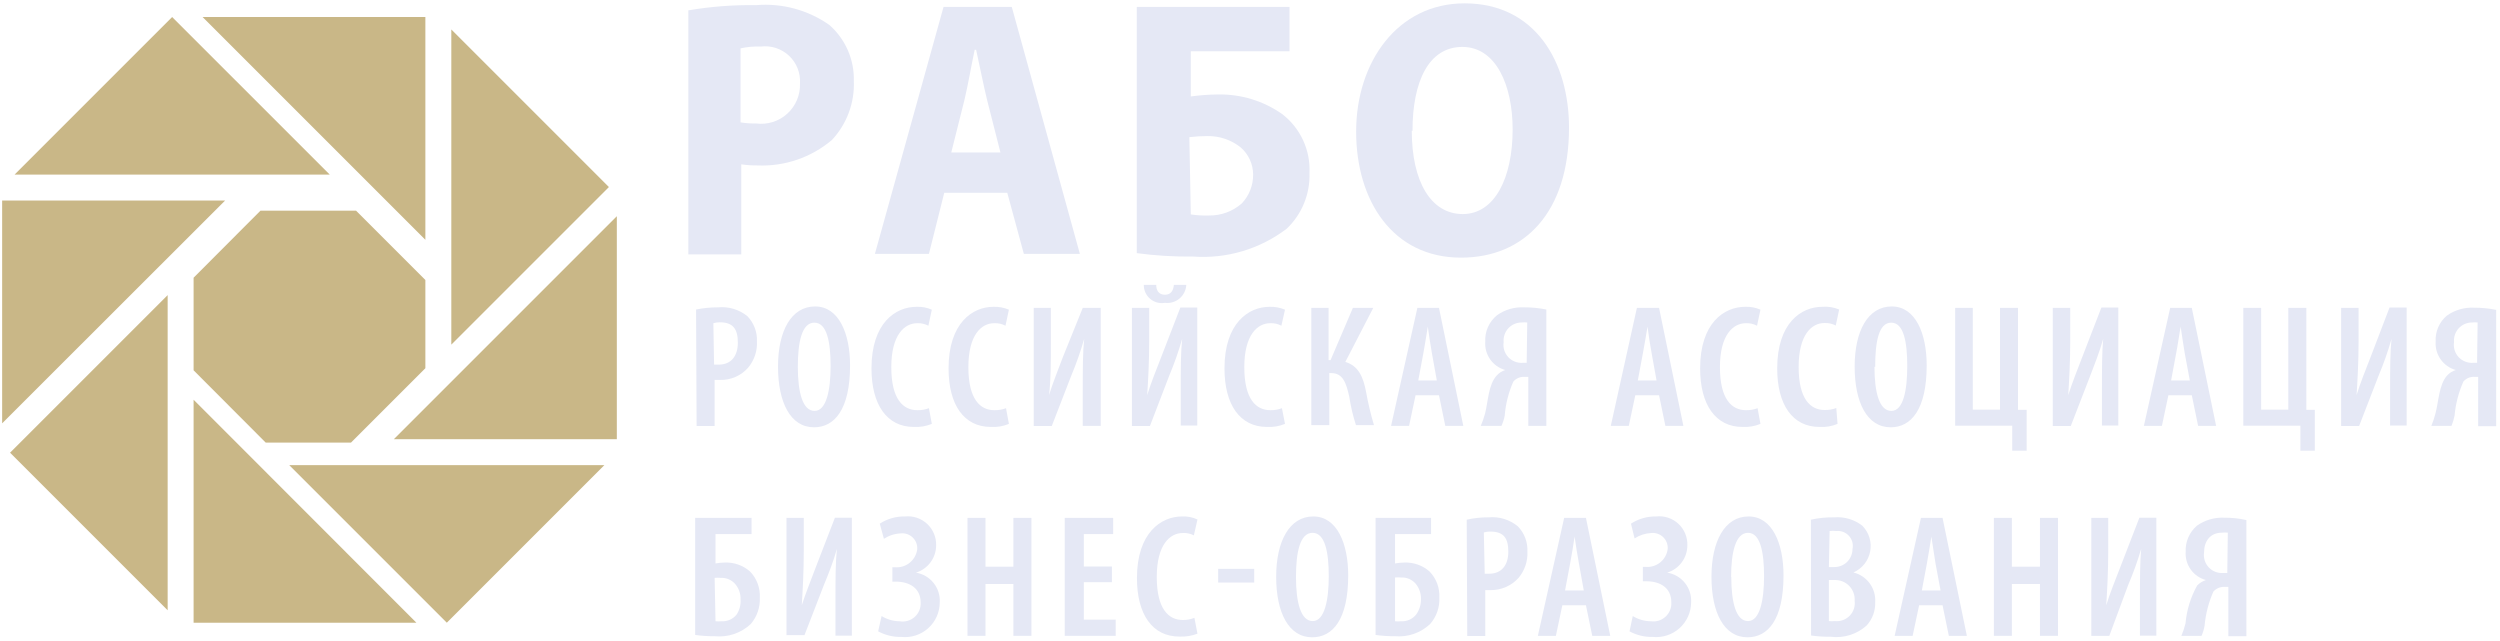 <svg width="160" height="41" viewBox="0 0 160 41" fill="none" xmlns="http://www.w3.org/2000/svg">
<g clip-path="url(#clip0_1473_68)">
<path d="M27.224 15.348L12.966 1.09H27.224V15.348Z" fill="#C9B787"/>
<path d="M28.884 22.056V1.885L38.97 11.971L28.884 22.056Z" fill="#C9B787"/>
<path d="M25.207 28.108L39.477 13.838V28.108H25.207Z" fill="#C9B787"/>
<path d="M18.51 29.767H38.681L28.596 39.853L18.51 29.767Z" fill="#C9B787"/>
<path d="M12.39 25.583L26.648 39.853H12.39V25.583Z" fill="#C9B787"/>
<path d="M10.73 18.887V39.058L0.644 28.972L10.73 18.887Z" fill="#C9B787"/>
<path d="M14.407 12.835L0.137 27.093V12.835H14.407Z" fill="#C9B787"/>
<path d="M21.104 11.175H0.932L11.018 1.09L21.104 11.175Z" fill="#C9B787"/>
<path d="M27.224 23.566V17.919L22.786 13.481H16.672L12.39 17.774V23.7L17.005 28.326H22.464L27.224 23.566Z" fill="#C9B787"/>
<path d="M44.053 0.663C45.484 0.419 46.935 0.307 48.387 0.329C50.051 0.189 51.711 0.637 53.078 1.597C53.586 2.043 53.99 2.595 54.261 3.215C54.532 3.834 54.663 4.506 54.645 5.182C54.673 5.874 54.564 6.564 54.322 7.213C54.081 7.862 53.713 8.457 53.239 8.962C51.913 10.082 50.213 10.662 48.479 10.588C48.132 10.591 47.785 10.568 47.441 10.518V16.282H44.053V0.663ZM47.395 7.833C47.723 7.885 48.055 7.908 48.387 7.902C48.746 7.949 49.11 7.917 49.456 7.809C49.801 7.701 50.119 7.519 50.387 7.275C50.654 7.031 50.866 6.732 51.006 6.399C51.146 6.065 51.212 5.705 51.199 5.343C51.22 5.014 51.169 4.685 51.048 4.378C50.927 4.071 50.74 3.795 50.499 3.569C50.259 3.344 49.972 3.174 49.659 3.072C49.345 2.97 49.013 2.939 48.686 2.98C48.253 2.962 47.819 3.001 47.395 3.095V7.833Z" fill="#E5E8F5"/>
<path d="M60.432 12.339L59.452 16.247H55.994L60.386 0.444H64.754L69.111 16.247H65.526L64.466 12.339H60.432ZM64.028 9.758L63.175 6.403C62.944 5.47 62.691 4.156 62.472 3.188H62.38C62.172 4.156 61.942 5.493 61.723 6.403L60.881 9.758H64.028Z" fill="#E5E8F5"/>
<path d="M82.528 0.444V3.28H76.211V6.173C76.781 6.095 77.354 6.052 77.929 6.046C79.412 6.013 80.867 6.457 82.078 7.314C82.646 7.756 83.1 8.328 83.401 8.982C83.702 9.636 83.841 10.353 83.807 11.072C83.829 11.734 83.711 12.394 83.461 13.007C83.211 13.621 82.834 14.175 82.355 14.633C80.641 15.939 78.51 16.575 76.361 16.42C75.155 16.434 73.949 16.361 72.754 16.201V0.444H82.528ZM76.211 13.723C76.593 13.781 76.978 13.804 77.364 13.792C78.139 13.806 78.891 13.531 79.473 13.02C79.949 12.52 80.209 11.854 80.2 11.164C80.198 10.836 80.126 10.512 79.989 10.213C79.852 9.915 79.652 9.65 79.404 9.435C78.8 8.952 78.046 8.695 77.272 8.709C76.887 8.708 76.502 8.731 76.119 8.778L76.211 13.723Z" fill="#E5E8F5"/>
<path d="M100.417 8.167C100.417 13.573 97.581 16.489 93.501 16.489C89.156 16.489 86.793 12.87 86.793 8.421C86.793 3.971 89.444 0.214 93.732 0.214C98.284 0.214 100.417 4.006 100.417 8.167ZM90.354 8.374C90.354 11.613 91.576 13.7 93.616 13.7C95.656 13.7 96.809 11.394 96.809 8.282C96.809 5.47 95.749 3.003 93.593 3.003C91.438 3.003 90.4 5.205 90.4 8.374H90.354Z" fill="#E5E8F5"/>
<path d="M44.548 19.809C45.011 19.715 45.482 19.669 45.955 19.67C46.631 19.605 47.305 19.808 47.833 20.235C48.039 20.449 48.199 20.702 48.304 20.979C48.41 21.257 48.457 21.552 48.444 21.849C48.476 22.461 48.274 23.062 47.88 23.532C47.656 23.787 47.379 23.989 47.068 24.124C46.757 24.26 46.42 24.325 46.081 24.316H45.736V27.266H44.583L44.548 19.809ZM45.701 23.336H46.001C46.785 23.336 47.222 22.794 47.222 21.93C47.222 21.065 46.923 20.627 46.07 20.627C45.929 20.625 45.789 20.645 45.655 20.685L45.701 23.336Z" fill="#E5E8F5"/>
<path d="M54.404 23.382C54.404 26.217 53.401 27.347 52.098 27.347C50.588 27.347 49.793 25.756 49.793 23.462C49.793 21.169 50.646 19.613 52.167 19.613C53.689 19.613 54.404 21.353 54.404 23.382ZM51.061 23.474C51.061 25.122 51.372 26.298 52.133 26.298C52.894 26.298 53.159 24.949 53.159 23.428C53.159 21.907 52.928 20.65 52.121 20.65C51.314 20.65 51.061 21.895 51.061 23.474Z" fill="#E5E8F5"/>
<path d="M59.636 27.128C59.272 27.278 58.878 27.345 58.484 27.324C56.766 27.324 55.775 25.906 55.775 23.578C55.775 20.673 57.308 19.636 58.657 19.636C58.993 19.62 59.329 19.683 59.636 19.82L59.417 20.846C59.198 20.73 58.951 20.674 58.703 20.685C57.884 20.685 57.043 21.434 57.043 23.497C57.043 25.56 57.804 26.252 58.714 26.252C58.966 26.257 59.217 26.214 59.452 26.125L59.636 27.128Z" fill="#E5E8F5"/>
<path d="M64.57 27.128C64.206 27.281 63.811 27.348 63.417 27.324C61.688 27.324 60.708 25.906 60.708 23.578C60.708 20.673 62.241 19.636 63.578 19.636C63.918 19.623 64.257 19.686 64.57 19.82L64.351 20.846C64.127 20.728 63.877 20.672 63.625 20.685C62.806 20.685 61.976 21.434 61.976 23.497C61.976 25.56 62.737 26.252 63.636 26.252C63.892 26.258 64.146 26.215 64.385 26.125L64.57 27.128Z" fill="#E5E8F5"/>
<path d="M67.255 19.705V21.826C67.255 23.186 67.255 24.338 67.14 25.284C67.359 24.558 67.763 23.555 68.016 22.875L69.296 19.705H70.448V27.255H69.296V25.145C69.296 23.578 69.296 22.552 69.388 21.688C69.158 22.491 68.881 23.28 68.558 24.05L67.313 27.266H66.16V19.705H67.255Z" fill="#E5E8F5"/>
<path d="M73.549 19.705V21.826C73.549 23.186 73.48 24.338 73.422 25.284C73.641 24.558 74.044 23.555 74.309 22.875L75.543 19.682H76.626V27.232H75.566V25.145C75.566 23.578 75.566 22.552 75.658 21.688C75.429 22.491 75.152 23.28 74.828 24.05L73.595 27.266H72.442V19.705H73.549ZM73.998 18.23C73.998 18.598 74.171 18.863 74.552 18.863C74.932 18.863 75.093 18.61 75.128 18.23H75.923C75.915 18.398 75.872 18.562 75.797 18.713C75.723 18.863 75.618 18.997 75.489 19.105C75.36 19.213 75.21 19.294 75.049 19.341C74.888 19.389 74.719 19.403 74.552 19.382C74.385 19.411 74.213 19.403 74.05 19.358C73.887 19.313 73.735 19.233 73.607 19.122C73.478 19.012 73.375 18.875 73.305 18.721C73.235 18.567 73.201 18.399 73.203 18.23H73.998Z" fill="#E5E8F5"/>
<path d="M82.24 27.128C81.875 27.279 81.481 27.346 81.087 27.324C79.358 27.324 78.367 25.906 78.367 23.578C78.367 20.673 79.911 19.636 81.249 19.636C81.588 19.623 81.927 19.686 82.24 19.82L82.009 20.846C81.79 20.728 81.543 20.672 81.295 20.685C80.476 20.685 79.635 21.434 79.635 23.497C79.635 25.56 80.395 26.252 81.306 26.252C81.558 26.258 81.809 26.215 82.044 26.125L82.24 27.128Z" fill="#E5E8F5"/>
<path d="M85.029 19.705V23.048H85.156L86.585 19.705H87.888L86.101 23.163C86.954 23.416 87.254 24.154 87.427 25.076C87.556 25.796 87.726 26.508 87.934 27.209H86.781C86.591 26.618 86.448 26.013 86.355 25.399C86.159 24.5 85.94 23.878 85.202 23.878H85.075V27.209H83.923V19.705H85.029Z" fill="#E5E8F5"/>
<path d="M90.596 25.295L90.181 27.255H89.029L90.712 19.705H92.095L93.651 27.255H92.498L92.095 25.295H90.596ZM91.957 24.35L91.645 22.621C91.553 22.125 91.461 21.468 91.38 20.904C91.288 21.422 91.184 22.16 91.092 22.621L90.769 24.35H91.957Z" fill="#E5E8F5"/>
<path d="M94.769 27.255C94.882 26.997 94.974 26.731 95.046 26.459C95.242 25.687 95.253 24.615 95.795 24.027C95.941 23.866 96.128 23.746 96.337 23.681V23.681C95.945 23.573 95.604 23.332 95.371 23C95.137 22.668 95.026 22.265 95.057 21.86C95.04 21.541 95.099 21.221 95.23 20.929C95.36 20.637 95.558 20.379 95.806 20.177C96.312 19.816 96.926 19.637 97.547 19.67C98.023 19.668 98.498 19.714 98.965 19.809V27.255H97.812V24.119H97.581C97.445 24.11 97.309 24.131 97.183 24.183C97.057 24.235 96.945 24.316 96.855 24.419C96.549 25.109 96.361 25.845 96.302 26.598C96.259 26.824 96.189 27.045 96.094 27.255H94.769ZM97.743 20.639C97.624 20.626 97.504 20.626 97.385 20.639C97.225 20.638 97.066 20.671 96.919 20.735C96.772 20.799 96.64 20.894 96.531 21.012C96.423 21.13 96.34 21.27 96.289 21.422C96.237 21.574 96.218 21.735 96.233 21.895C96.206 22.066 96.219 22.241 96.269 22.407C96.32 22.572 96.407 22.725 96.524 22.852C96.642 22.979 96.786 23.079 96.947 23.142C97.109 23.206 97.282 23.233 97.455 23.221H97.708L97.743 20.639Z" fill="#E5E8F5"/>
<path d="M104.659 25.295L104.244 27.255H103.091L104.762 19.705H106.18L107.736 27.255H106.584L106.18 25.295H104.659ZM106.019 24.35L105.707 22.621C105.615 22.125 105.512 21.468 105.442 20.904C105.35 21.422 105.235 22.16 105.143 22.621L104.82 24.35H106.019Z" fill="#E5E8F5"/>
<path d="M112.669 27.128C112.305 27.278 111.911 27.345 111.517 27.324C109.799 27.324 108.808 25.906 108.808 23.578C108.808 20.673 110.341 19.636 111.69 19.636C112.026 19.62 112.362 19.683 112.669 19.82L112.45 20.846C112.231 20.73 111.984 20.674 111.736 20.685C110.917 20.685 110.076 21.434 110.076 23.497C110.076 25.56 110.837 26.252 111.747 26.252C111.999 26.257 112.249 26.214 112.485 26.125L112.669 27.128Z" fill="#E5E8F5"/>
<path d="M117.603 27.128C117.239 27.281 116.844 27.348 116.45 27.324C114.721 27.324 113.741 25.906 113.741 23.578C113.741 20.673 115.274 19.636 116.623 19.636C116.993 19.605 117.365 19.665 117.707 19.809L117.488 20.834C117.264 20.716 117.014 20.661 116.761 20.673C115.943 20.673 115.113 21.422 115.113 23.486C115.113 25.549 115.874 26.24 116.773 26.24C117.028 26.247 117.283 26.203 117.522 26.114L117.603 27.128Z" fill="#E5E8F5"/>
<path d="M123.308 23.382C123.308 26.217 122.306 27.347 121.003 27.347C119.493 27.347 118.698 25.756 118.698 23.462C118.698 21.169 119.551 19.613 121.072 19.613C122.594 19.613 123.308 21.353 123.308 23.382ZM119.966 23.474C119.966 25.122 120.277 26.298 121.049 26.298C121.821 26.298 122.064 24.949 122.064 23.428C122.064 21.907 121.845 20.65 121.038 20.65C120.231 20.65 120.012 21.895 120.012 23.474H119.966Z" fill="#E5E8F5"/>
<path d="M126.259 19.705V26.217H128V19.705H129.152V26.229H129.706V28.845H128.783V27.243H125.13V19.705H126.259Z" fill="#E5E8F5"/>
<path d="M132.495 19.705V21.826C132.495 23.186 132.426 24.338 132.368 25.284C132.599 24.558 132.991 23.555 133.256 22.875L134.489 19.682H135.572V27.232H134.524V25.145C134.524 23.578 134.524 22.552 134.604 21.688C134.385 22.483 134.039 23.359 133.774 24.05L132.529 27.266H131.377V19.705H132.495Z" fill="#E5E8F5"/>
<path d="M138.777 25.295L138.362 27.255H137.209L138.892 19.705H140.275L141.831 27.255H140.679L140.275 25.295H138.777ZM140.148 24.35L139.826 22.621C139.745 22.125 139.641 21.468 139.561 20.904C139.468 21.422 139.365 22.16 139.272 22.621L138.95 24.35H140.148Z" fill="#E5E8F5"/>
<path d="M144.713 19.705V26.217H146.453V19.705H147.606V26.229H148.148V28.845H147.226V27.243H143.572V19.705H144.713Z" fill="#E5E8F5"/>
<path d="M150.949 19.705V21.826C150.949 23.186 150.88 24.338 150.822 25.284C151.041 24.558 151.444 23.555 151.709 22.875L152.931 19.682H154.026V27.232H152.966V25.145C152.966 23.578 152.966 22.552 153.058 21.688C152.829 22.491 152.552 23.28 152.228 24.05L150.983 27.266H149.831V19.705H150.949Z" fill="#E5E8F5"/>
<path d="M155.605 27.255C155.714 26.997 155.803 26.731 155.87 26.459C156.078 25.687 156.089 24.615 156.62 24.027C156.77 23.865 156.961 23.746 157.173 23.681V23.681C156.781 23.573 156.438 23.333 156.203 23.001C155.967 22.669 155.854 22.266 155.882 21.86C155.865 21.547 155.92 21.235 156.044 20.947C156.168 20.659 156.357 20.403 156.597 20.201C157.103 19.841 157.716 19.662 158.337 19.693C158.813 19.69 159.288 19.736 159.755 19.832V27.278H158.602V24.119H158.383C158.247 24.109 158.11 24.13 157.984 24.182C157.858 24.234 157.746 24.316 157.657 24.419C157.351 25.11 157.16 25.846 157.092 26.598C157.048 26.823 156.983 27.043 156.896 27.255H155.605ZM158.568 20.639C158.449 20.625 158.329 20.625 158.21 20.639C158.05 20.638 157.891 20.671 157.744 20.735C157.597 20.799 157.465 20.894 157.356 21.012C157.248 21.13 157.165 21.27 157.114 21.422C157.062 21.574 157.043 21.735 157.058 21.895C157.031 22.066 157.044 22.241 157.094 22.407C157.145 22.572 157.232 22.725 157.349 22.852C157.467 22.979 157.611 23.079 157.772 23.142C157.933 23.206 158.107 23.233 158.279 23.221H158.533L158.568 20.639Z" fill="#E5E8F5"/>
<path d="M48.099 33.145V34.182H45.793V36.061C45.987 36.025 46.184 36.006 46.381 36.003C46.977 35.978 47.559 36.184 48.006 36.58C48.219 36.801 48.384 37.063 48.491 37.35C48.598 37.638 48.645 37.944 48.629 38.251C48.656 38.864 48.45 39.466 48.052 39.934C47.746 40.221 47.382 40.44 46.985 40.576C46.587 40.711 46.165 40.759 45.747 40.718C45.327 40.722 44.907 40.695 44.491 40.637V33.145H48.099ZM45.793 39.761C45.92 39.772 46.047 39.772 46.174 39.761C46.357 39.772 46.541 39.739 46.709 39.665C46.878 39.591 47.026 39.478 47.142 39.334C47.33 39.048 47.419 38.708 47.395 38.366C47.409 38.01 47.29 37.66 47.061 37.386C46.946 37.251 46.8 37.144 46.636 37.074C46.472 37.004 46.294 36.973 46.116 36.983C45.989 36.972 45.862 36.972 45.736 36.983L45.793 39.761Z" fill="#E5E8F5"/>
<path d="M51.441 33.145V35.277C51.441 36.626 51.372 37.778 51.314 38.735C51.545 38.009 51.948 37.006 52.202 36.326L53.435 33.133H54.519V40.683H53.47V38.585C53.47 37.018 53.47 35.992 53.562 35.127C53.343 35.923 52.997 36.799 52.732 37.432L51.487 40.648H50.335V33.145H51.441Z" fill="#E5E8F5"/>
<path d="M56.305 33.514C56.785 33.202 57.347 33.041 57.919 33.053C58.176 33.026 58.435 33.055 58.679 33.137C58.924 33.219 59.148 33.352 59.337 33.528C59.526 33.704 59.675 33.918 59.774 34.156C59.874 34.394 59.921 34.65 59.913 34.908C59.911 35.298 59.785 35.677 59.552 35.99C59.32 36.303 58.994 36.534 58.622 36.649C59.068 36.722 59.471 36.959 59.752 37.312C60.033 37.666 60.172 38.111 60.144 38.562C60.142 38.873 60.075 39.18 59.948 39.463C59.821 39.746 59.636 40 59.404 40.207C59.173 40.415 58.901 40.571 58.605 40.667C58.31 40.763 57.998 40.796 57.688 40.764C57.17 40.776 56.658 40.653 56.202 40.406L56.421 39.427C56.767 39.641 57.166 39.757 57.573 39.761C57.744 39.791 57.919 39.781 58.086 39.734C58.253 39.687 58.407 39.602 58.537 39.487C58.666 39.372 58.768 39.229 58.835 39.069C58.902 38.908 58.931 38.735 58.922 38.562C58.922 37.64 58.207 37.225 57.331 37.225H57.112V36.303H57.262C57.605 36.336 57.947 36.234 58.216 36.019C58.485 35.803 58.66 35.492 58.703 35.15C58.712 35.012 58.691 34.873 58.641 34.743C58.591 34.614 58.513 34.497 58.413 34.4C58.313 34.304 58.194 34.23 58.063 34.184C57.932 34.139 57.792 34.122 57.654 34.136C57.268 34.152 56.894 34.272 56.57 34.482L56.305 33.514Z" fill="#E5E8F5"/>
<path d="M63.071 33.145V36.268H64.858V33.145H66.011V40.694H64.858V37.375H63.071V40.694H61.919V33.145H63.071Z" fill="#E5E8F5"/>
<path d="M71.163 37.26H69.365V39.657H71.405V40.694H68.143V33.145H71.243V34.182H69.365V36.257H71.163V37.26Z" fill="#E5E8F5"/>
<path d="M76.638 40.556C76.27 40.696 75.878 40.759 75.485 40.741C73.756 40.741 72.765 39.334 72.765 36.995C72.765 34.101 74.31 33.053 75.647 33.053C75.988 33.035 76.329 33.102 76.638 33.248L76.407 34.263C76.187 34.149 75.94 34.097 75.693 34.113C74.874 34.113 74.033 34.862 74.033 36.925C74.033 38.989 74.794 39.68 75.704 39.68C75.957 39.683 76.208 39.636 76.442 39.542L76.638 40.556Z" fill="#E5E8F5"/>
<path d="M80.269 36.407V37.283H77.963V36.407H80.269Z" fill="#E5E8F5"/>
<path d="M86.285 36.822C86.285 39.669 85.283 40.787 83.98 40.787C82.47 40.787 81.675 39.196 81.675 36.914C81.675 34.632 82.528 33.053 84.049 33.053C85.571 33.053 86.285 34.793 86.285 36.822ZM82.943 36.925C82.943 38.574 83.254 39.749 84.015 39.749C84.775 39.749 85.041 38.389 85.041 36.879C85.041 35.369 84.81 34.101 84.003 34.101C83.196 34.101 82.943 35.346 82.943 36.925V36.925Z" fill="#E5E8F5"/>
<path d="M91.588 33.145V34.182H89.282V36.061C89.476 36.025 89.673 36.006 89.87 36.003C90.466 35.978 91.049 36.184 91.496 36.58C91.708 36.801 91.873 37.063 91.981 37.35C92.088 37.638 92.134 37.944 92.118 38.251C92.147 38.867 91.936 39.47 91.53 39.934C91.234 40.215 90.881 40.43 90.496 40.565C90.111 40.7 89.701 40.752 89.294 40.718C88.874 40.722 88.454 40.695 88.037 40.637V33.145H91.588ZM89.282 39.761C89.409 39.772 89.536 39.772 89.663 39.761C89.847 39.772 90.03 39.739 90.199 39.665C90.367 39.591 90.515 39.478 90.631 39.334C90.84 39.047 90.949 38.699 90.942 38.343C90.951 37.987 90.832 37.64 90.608 37.363C90.492 37.228 90.347 37.12 90.183 37.05C90.019 36.98 89.841 36.95 89.663 36.96C89.536 36.949 89.409 36.949 89.282 36.96V39.761Z" fill="#E5E8F5"/>
<path d="M93.87 33.26C94.327 33.156 94.795 33.106 95.265 33.11C95.942 33.046 96.618 33.253 97.143 33.687C97.35 33.899 97.511 34.152 97.616 34.43C97.721 34.708 97.768 35.004 97.754 35.3C97.784 35.912 97.582 36.513 97.189 36.983C96.963 37.234 96.685 37.434 96.375 37.569C96.065 37.704 95.73 37.772 95.391 37.767H95.057V40.706H93.904L93.87 33.26ZM95.022 36.718H95.311C96.094 36.718 96.532 36.176 96.532 35.312C96.532 34.447 96.244 34.021 95.38 34.021C95.239 34.017 95.099 34.036 94.965 34.078L95.022 36.718Z" fill="#E5E8F5"/>
<path d="M99.99 38.735L99.576 40.694H98.423L100.106 33.145H101.5L103.056 40.694H101.904L101.5 38.735H99.99ZM101.362 37.79L101.051 36.061C100.959 35.565 100.855 34.908 100.774 34.343C100.694 34.874 100.578 35.6 100.486 36.072L100.163 37.79H101.362Z" fill="#E5E8F5"/>
<path d="M104.382 33.514C104.862 33.202 105.424 33.041 105.996 33.053C106.253 33.024 106.513 33.051 106.758 33.133C107.004 33.214 107.229 33.347 107.418 33.523C107.607 33.7 107.756 33.914 107.855 34.154C107.954 34.392 108 34.65 107.99 34.908C107.989 35.298 107.864 35.678 107.631 35.991C107.399 36.305 107.072 36.535 106.699 36.649V36.649C107.147 36.72 107.552 36.955 107.836 37.309C108.119 37.663 108.26 38.11 108.232 38.562C108.229 38.872 108.161 39.178 108.033 39.461C107.905 39.743 107.72 39.996 107.489 40.203C107.258 40.41 106.986 40.567 106.692 40.663C106.397 40.76 106.085 40.794 105.777 40.764C105.258 40.777 104.745 40.654 104.29 40.406L104.497 39.427C104.844 39.641 105.242 39.757 105.65 39.761C105.82 39.785 105.994 39.772 106.158 39.72C106.322 39.669 106.473 39.581 106.599 39.464C106.725 39.347 106.823 39.203 106.886 39.043C106.949 38.883 106.976 38.711 106.964 38.539C106.964 37.617 106.249 37.202 105.373 37.202H105.143V36.28H105.304C105.646 36.312 105.986 36.21 106.253 35.995C106.521 35.779 106.693 35.468 106.733 35.127C106.742 34.989 106.721 34.85 106.671 34.72C106.621 34.591 106.544 34.474 106.444 34.377C106.344 34.281 106.224 34.207 106.093 34.161C105.962 34.116 105.823 34.099 105.684 34.113C105.303 34.131 104.933 34.25 104.613 34.459L104.382 33.514Z" fill="#E5E8F5"/>
<path d="M114.145 36.822C114.145 39.669 113.142 40.787 111.84 40.787C110.33 40.787 109.534 39.196 109.534 36.914C109.534 34.632 110.387 33.053 111.909 33.053C113.43 33.053 114.145 34.793 114.145 36.822ZM110.802 36.925C110.802 38.574 111.113 39.749 111.874 39.749C112.635 39.749 112.9 38.389 112.9 36.879C112.9 35.369 112.669 34.101 111.874 34.101C111.079 34.101 110.791 35.346 110.791 36.925H110.802Z" fill="#E5E8F5"/>
<path d="M115.897 33.26C116.388 33.15 116.892 33.1 117.395 33.11C118.036 33.059 118.673 33.248 119.182 33.64C119.395 33.853 119.553 34.114 119.642 34.401C119.731 34.688 119.748 34.993 119.692 35.288C119.637 35.584 119.51 35.861 119.322 36.096C119.135 36.331 118.893 36.517 118.617 36.637V36.637C119.036 36.739 119.406 36.986 119.661 37.334C119.916 37.682 120.04 38.109 120.012 38.539C120.032 39.086 119.838 39.62 119.47 40.026C119.161 40.307 118.795 40.517 118.397 40.642C117.999 40.768 117.579 40.805 117.165 40.752C116.745 40.757 116.325 40.73 115.908 40.672L115.897 33.26ZM117.049 36.291H117.407C117.713 36.291 118.006 36.17 118.222 35.954C118.438 35.738 118.559 35.444 118.559 35.139C118.591 34.991 118.588 34.837 118.549 34.691C118.51 34.545 118.437 34.41 118.335 34.297C118.234 34.185 118.108 34.098 117.966 34.044C117.825 33.99 117.673 33.97 117.522 33.986C117.381 33.965 117.237 33.965 117.096 33.986L117.049 36.291ZM117.049 39.749C117.176 39.763 117.303 39.763 117.43 39.749C117.603 39.768 117.778 39.748 117.942 39.689C118.106 39.63 118.255 39.535 118.377 39.411C118.499 39.287 118.591 39.137 118.647 38.972C118.702 38.807 118.72 38.631 118.698 38.458C118.711 38.283 118.687 38.108 118.627 37.943C118.568 37.777 118.474 37.627 118.352 37.501C118.23 37.374 118.083 37.275 117.92 37.21C117.757 37.145 117.582 37.114 117.407 37.121H117.049V39.749Z" fill="#E5E8F5"/>
<path d="M122.824 38.735L122.409 40.694H121.257L122.94 33.145H124.323L125.879 40.694H124.726L124.323 38.735H122.824ZM124.196 37.79L123.873 36.061C123.792 35.565 123.689 34.908 123.608 34.343C123.516 34.874 123.412 35.6 123.32 36.072L122.997 37.79H124.196Z" fill="#E5E8F5"/>
<path d="M128.76 33.145V36.268H130.558V33.145H131.711V40.694H130.558V37.375H128.76V40.694H127.608V33.145H128.76Z" fill="#E5E8F5"/>
<path d="M134.927 33.145V35.277C134.927 36.626 134.858 37.778 134.8 38.735C135.019 38.009 135.423 37.006 135.688 36.326L136.921 33.133H138.005V40.683H136.956V38.585C136.956 37.018 136.956 35.992 137.036 35.127C136.805 35.911 136.528 36.681 136.206 37.432L134.996 40.694H133.844V33.145H134.927Z" fill="#E5E8F5"/>
<path d="M139.607 40.694C139.717 40.437 139.806 40.171 139.872 39.899C139.947 39.045 140.202 38.216 140.621 37.467C140.777 37.311 140.966 37.193 141.174 37.121C140.783 37.016 140.44 36.777 140.205 36.447C139.97 36.117 139.856 35.716 139.883 35.312C139.868 34.996 139.926 34.681 140.052 34.392C140.178 34.102 140.369 33.845 140.609 33.64C141.113 33.284 141.722 33.105 142.338 33.133C142.819 33.128 143.299 33.178 143.768 33.283V40.718H142.615V37.559H142.385C142.249 37.552 142.113 37.575 141.987 37.627C141.862 37.679 141.749 37.758 141.658 37.859C141.352 38.55 141.162 39.285 141.094 40.038C141.057 40.264 140.991 40.485 140.898 40.694H139.607ZM142.581 34.09C142.458 34.076 142.334 34.076 142.212 34.09C141.428 34.09 141.059 34.666 141.059 35.358C141.035 35.528 141.048 35.702 141.1 35.866C141.151 36.03 141.239 36.181 141.356 36.307C141.473 36.433 141.617 36.531 141.777 36.594C141.937 36.657 142.109 36.684 142.281 36.672H142.546L142.581 34.09Z" fill="#E5E8F5"/>
</g>
<defs>
<clipPath id="clip0_1473_68">
<rect width="159.618" height="40.573" fill="white" transform="translate(0.137 0.214)"/>
</clipPath>
</defs>
</svg>

